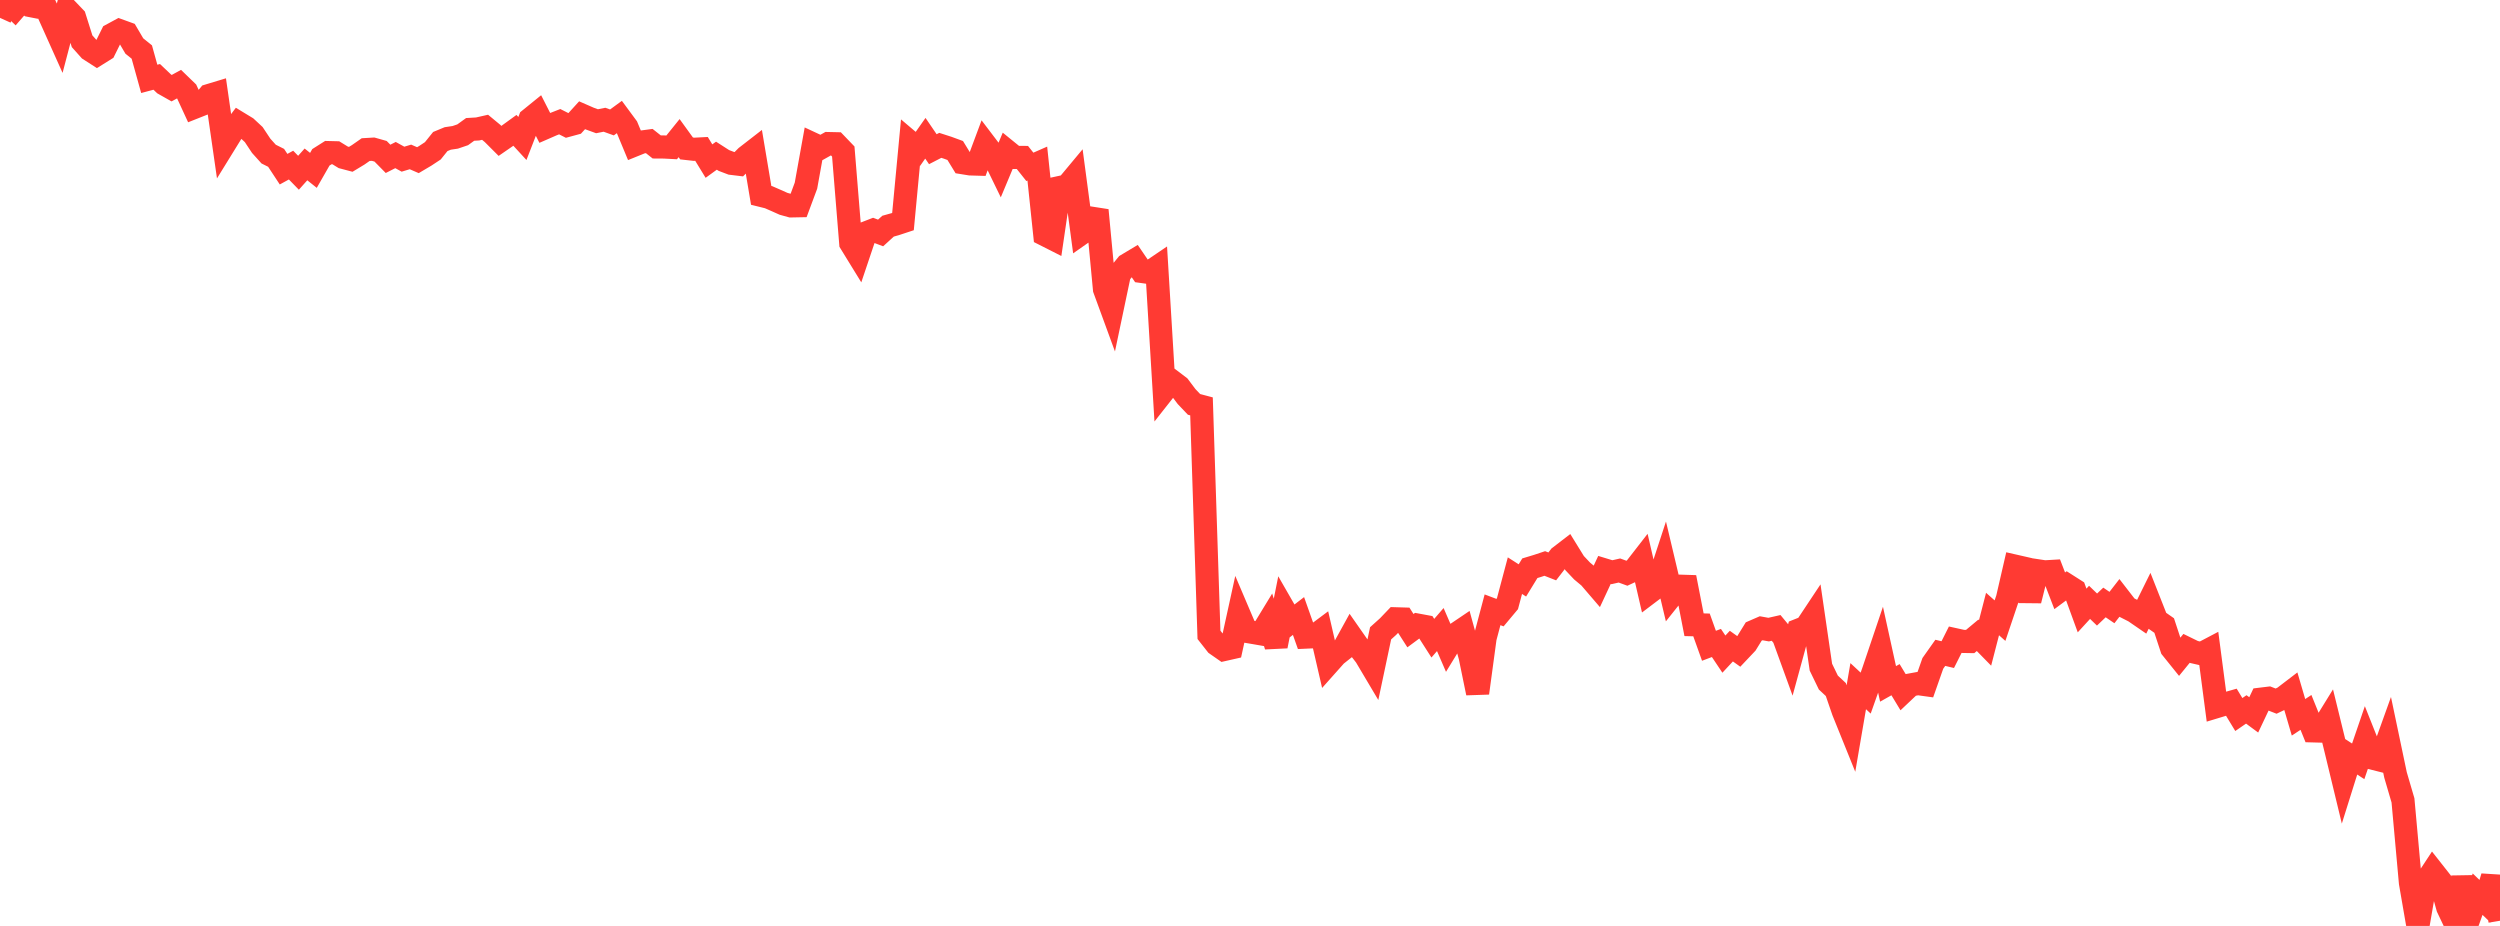 <?xml version="1.0" standalone="no"?>
<!DOCTYPE svg PUBLIC "-//W3C//DTD SVG 1.1//EN" "http://www.w3.org/Graphics/SVG/1.1/DTD/svg11.dtd">

<svg width="135" height="50" viewBox="0 0 135 50" preserveAspectRatio="none" 
  xmlns="http://www.w3.org/2000/svg"
  xmlns:xlink="http://www.w3.org/1999/xlink">


<polyline points="0.0, 0.965 0.403, 0.073 0.806, 0.463 1.209, 0.0 1.612, 0.294 2.015, 0.373 2.418, 0.271 2.821, 1.166 3.224, 2.064 3.627, 0.527 4.03, 0.948 4.433, 2.228 4.836, 2.679 5.239, 2.938 5.642, 2.686 6.045, 1.871 6.448, 1.653 6.851, 1.799 7.254, 2.484 7.657, 2.809 8.06, 4.259 8.463, 4.151 8.866, 4.533 9.269, 4.761 9.672, 4.541 10.075, 4.931 10.478, 5.804 10.881, 5.644 11.284, 5.159 11.687, 5.037 12.09, 7.838 12.493, 7.185 12.896, 6.647 13.299, 6.892 13.701, 7.266 14.104, 7.873 14.507, 8.321 14.91, 8.523 15.313, 9.136 15.716, 8.915 16.119, 9.329 16.522, 8.878 16.925, 9.2 17.328, 8.495 17.731, 8.24 18.134, 8.25 18.537, 8.497 18.94, 8.604 19.343, 8.36 19.746, 8.079 20.149, 8.055 20.552, 8.169 20.955, 8.578 21.358, 8.373 21.761, 8.596 22.164, 8.474 22.567, 8.649 22.97, 8.41 23.373, 8.144 23.776, 7.643 24.179, 7.476 24.582, 7.416 24.985, 7.279 25.388, 6.988 25.791, 6.964 26.194, 6.873 26.597, 7.206 27.0, 7.609 27.403, 7.331 27.806, 7.039 28.209, 7.478 28.612, 6.441 29.015, 6.114 29.418, 6.905 29.821, 6.729 30.224, 6.571 30.627, 6.775 31.03, 6.666 31.433, 6.224 31.836, 6.4 32.239, 6.547 32.642, 6.466 33.045, 6.611 33.448, 6.317 33.851, 6.863 34.254, 7.833 34.657, 7.67 35.06, 7.616 35.463, 7.935 35.866, 7.938 36.269, 7.959 36.672, 7.459 37.075, 8.016 37.478, 8.061 37.881, 8.04 38.284, 8.699 38.687, 8.407 39.09, 8.666 39.493, 8.819 39.896, 8.868 40.299, 8.463 40.701, 8.151 41.104, 10.55 41.507, 10.65 41.91, 10.826 42.313, 11.006 42.716, 11.118 43.119, 11.11 43.522, 10.026 43.925, 7.791 44.328, 7.979 44.731, 7.753 45.134, 7.762 45.537, 8.182 45.94, 13.127 46.343, 13.782 46.746, 12.584 47.149, 12.428 47.552, 12.58 47.955, 12.213 48.358, 12.1 48.761, 11.967 49.164, 7.698 49.567, 8.039 49.97, 7.466 50.373, 8.057 50.776, 7.849 51.179, 7.979 51.582, 8.127 51.985, 8.785 52.388, 8.85 52.791, 8.862 53.194, 7.78 53.597, 8.31 54.0, 9.139 54.403, 8.175 54.806, 8.502 55.209, 8.503 55.612, 9.01 56.015, 8.833 56.418, 12.669 56.821, 12.873 57.224, 10.127 57.627, 10.039 58.03, 9.555 58.433, 12.579 58.836, 12.297 59.239, 11.353 59.642, 15.615 60.045, 16.716 60.448, 14.799 60.851, 14.306 61.254, 14.065 61.657, 14.658 62.06, 14.714 62.463, 14.441 62.866, 21.084 63.269, 20.572 63.672, 20.878 64.075, 21.414 64.478, 21.837 64.881, 21.944 65.284, 34.281 65.687, 34.793 66.09, 35.074 66.493, 34.983 66.896, 33.144 67.299, 34.09 67.701, 34.158 68.104, 34.228 68.507, 33.566 68.91, 34.889 69.313, 32.873 69.716, 33.574 70.119, 33.264 70.522, 34.403 70.925, 34.385 71.328, 34.084 71.731, 35.831 72.134, 35.378 72.537, 35.058 72.94, 34.327 73.343, 34.904 73.746, 35.425 74.149, 36.104 74.552, 34.199 74.955, 33.837 75.358, 33.415 75.761, 33.427 76.164, 34.056 76.567, 33.758 76.97, 33.833 77.373, 34.463 77.776, 33.996 78.179, 34.926 78.582, 34.267 78.985, 33.995 79.388, 35.463 79.791, 37.424 80.194, 34.447 80.597, 32.929 81.0, 33.082 81.403, 32.6 81.806, 31.085 82.209, 31.343 82.612, 30.684 83.015, 30.562 83.418, 30.428 83.821, 30.586 84.224, 30.065 84.627, 29.755 85.03, 30.408 85.433, 30.835 85.836, 31.171 86.239, 31.641 86.642, 30.776 87.045, 30.899 87.448, 30.807 87.851, 30.954 88.254, 30.767 88.657, 30.248 89.06, 31.994 89.463, 31.689 89.866, 30.461 90.269, 32.159 90.672, 31.653 91.075, 31.666 91.478, 33.736 91.881, 33.746 92.284, 34.872 92.687, 34.72 93.09, 35.323 93.493, 34.89 93.896, 35.178 94.299, 34.752 94.701, 34.101 95.104, 33.926 95.507, 33.999 95.91, 33.907 96.313, 34.394 96.716, 35.503 97.119, 34.029 97.522, 33.869 97.925, 33.262 98.328, 36.026 98.731, 36.858 99.134, 37.234 99.537, 38.404 99.94, 39.402 100.343, 37.053 100.746, 37.428 101.149, 36.29 101.552, 35.096 101.955, 36.93 102.358, 36.703 102.761, 37.369 103.164, 36.988 103.567, 36.914 103.97, 36.97 104.373, 35.823 104.776, 35.253 105.179, 35.349 105.582, 34.546 105.985, 34.635 106.388, 34.642 106.791, 34.306 107.194, 34.718 107.597, 33.157 108.0, 33.515 108.403, 32.32 108.806, 30.571 109.209, 30.663 109.612, 32.428 110.015, 30.82 110.418, 30.881 110.821, 30.857 111.224, 31.903 111.627, 31.605 112.03, 31.862 112.433, 32.966 112.836, 32.527 113.239, 32.916 113.642, 32.533 114.045, 32.808 114.448, 32.289 114.851, 32.81 115.254, 33.015 115.657, 33.292 116.06, 32.476 116.463, 33.498 116.866, 33.779 117.269, 35.004 117.672, 35.505 118.075, 35.011 118.478, 35.208 118.881, 35.3 119.284, 35.088 119.687, 38.157 120.09, 38.035 120.493, 37.92 120.896, 38.585 121.299, 38.308 121.701, 38.604 122.104, 37.753 122.507, 37.704 122.91, 37.861 123.313, 37.668 123.716, 37.36 124.119, 38.735 124.522, 38.47 124.925, 39.467 125.328, 39.478 125.731, 38.825 126.134, 40.468 126.537, 42.136 126.94, 40.85 127.343, 41.113 127.746, 39.935 128.149, 40.948 128.552, 41.049 128.955, 39.927 129.358, 41.847 129.761, 43.222 130.164, 47.67 130.567, 50.0 130.97, 47.664 131.373, 47.051 131.776, 47.563 132.179, 49.008 132.582, 49.857 132.985, 47.375 133.388, 49.414 133.791, 48.285 134.194, 48.671 134.597, 47.346 135.0, 49.72" fill="none" stroke="#ff3a33" stroke-width="1.25"/>

</svg>